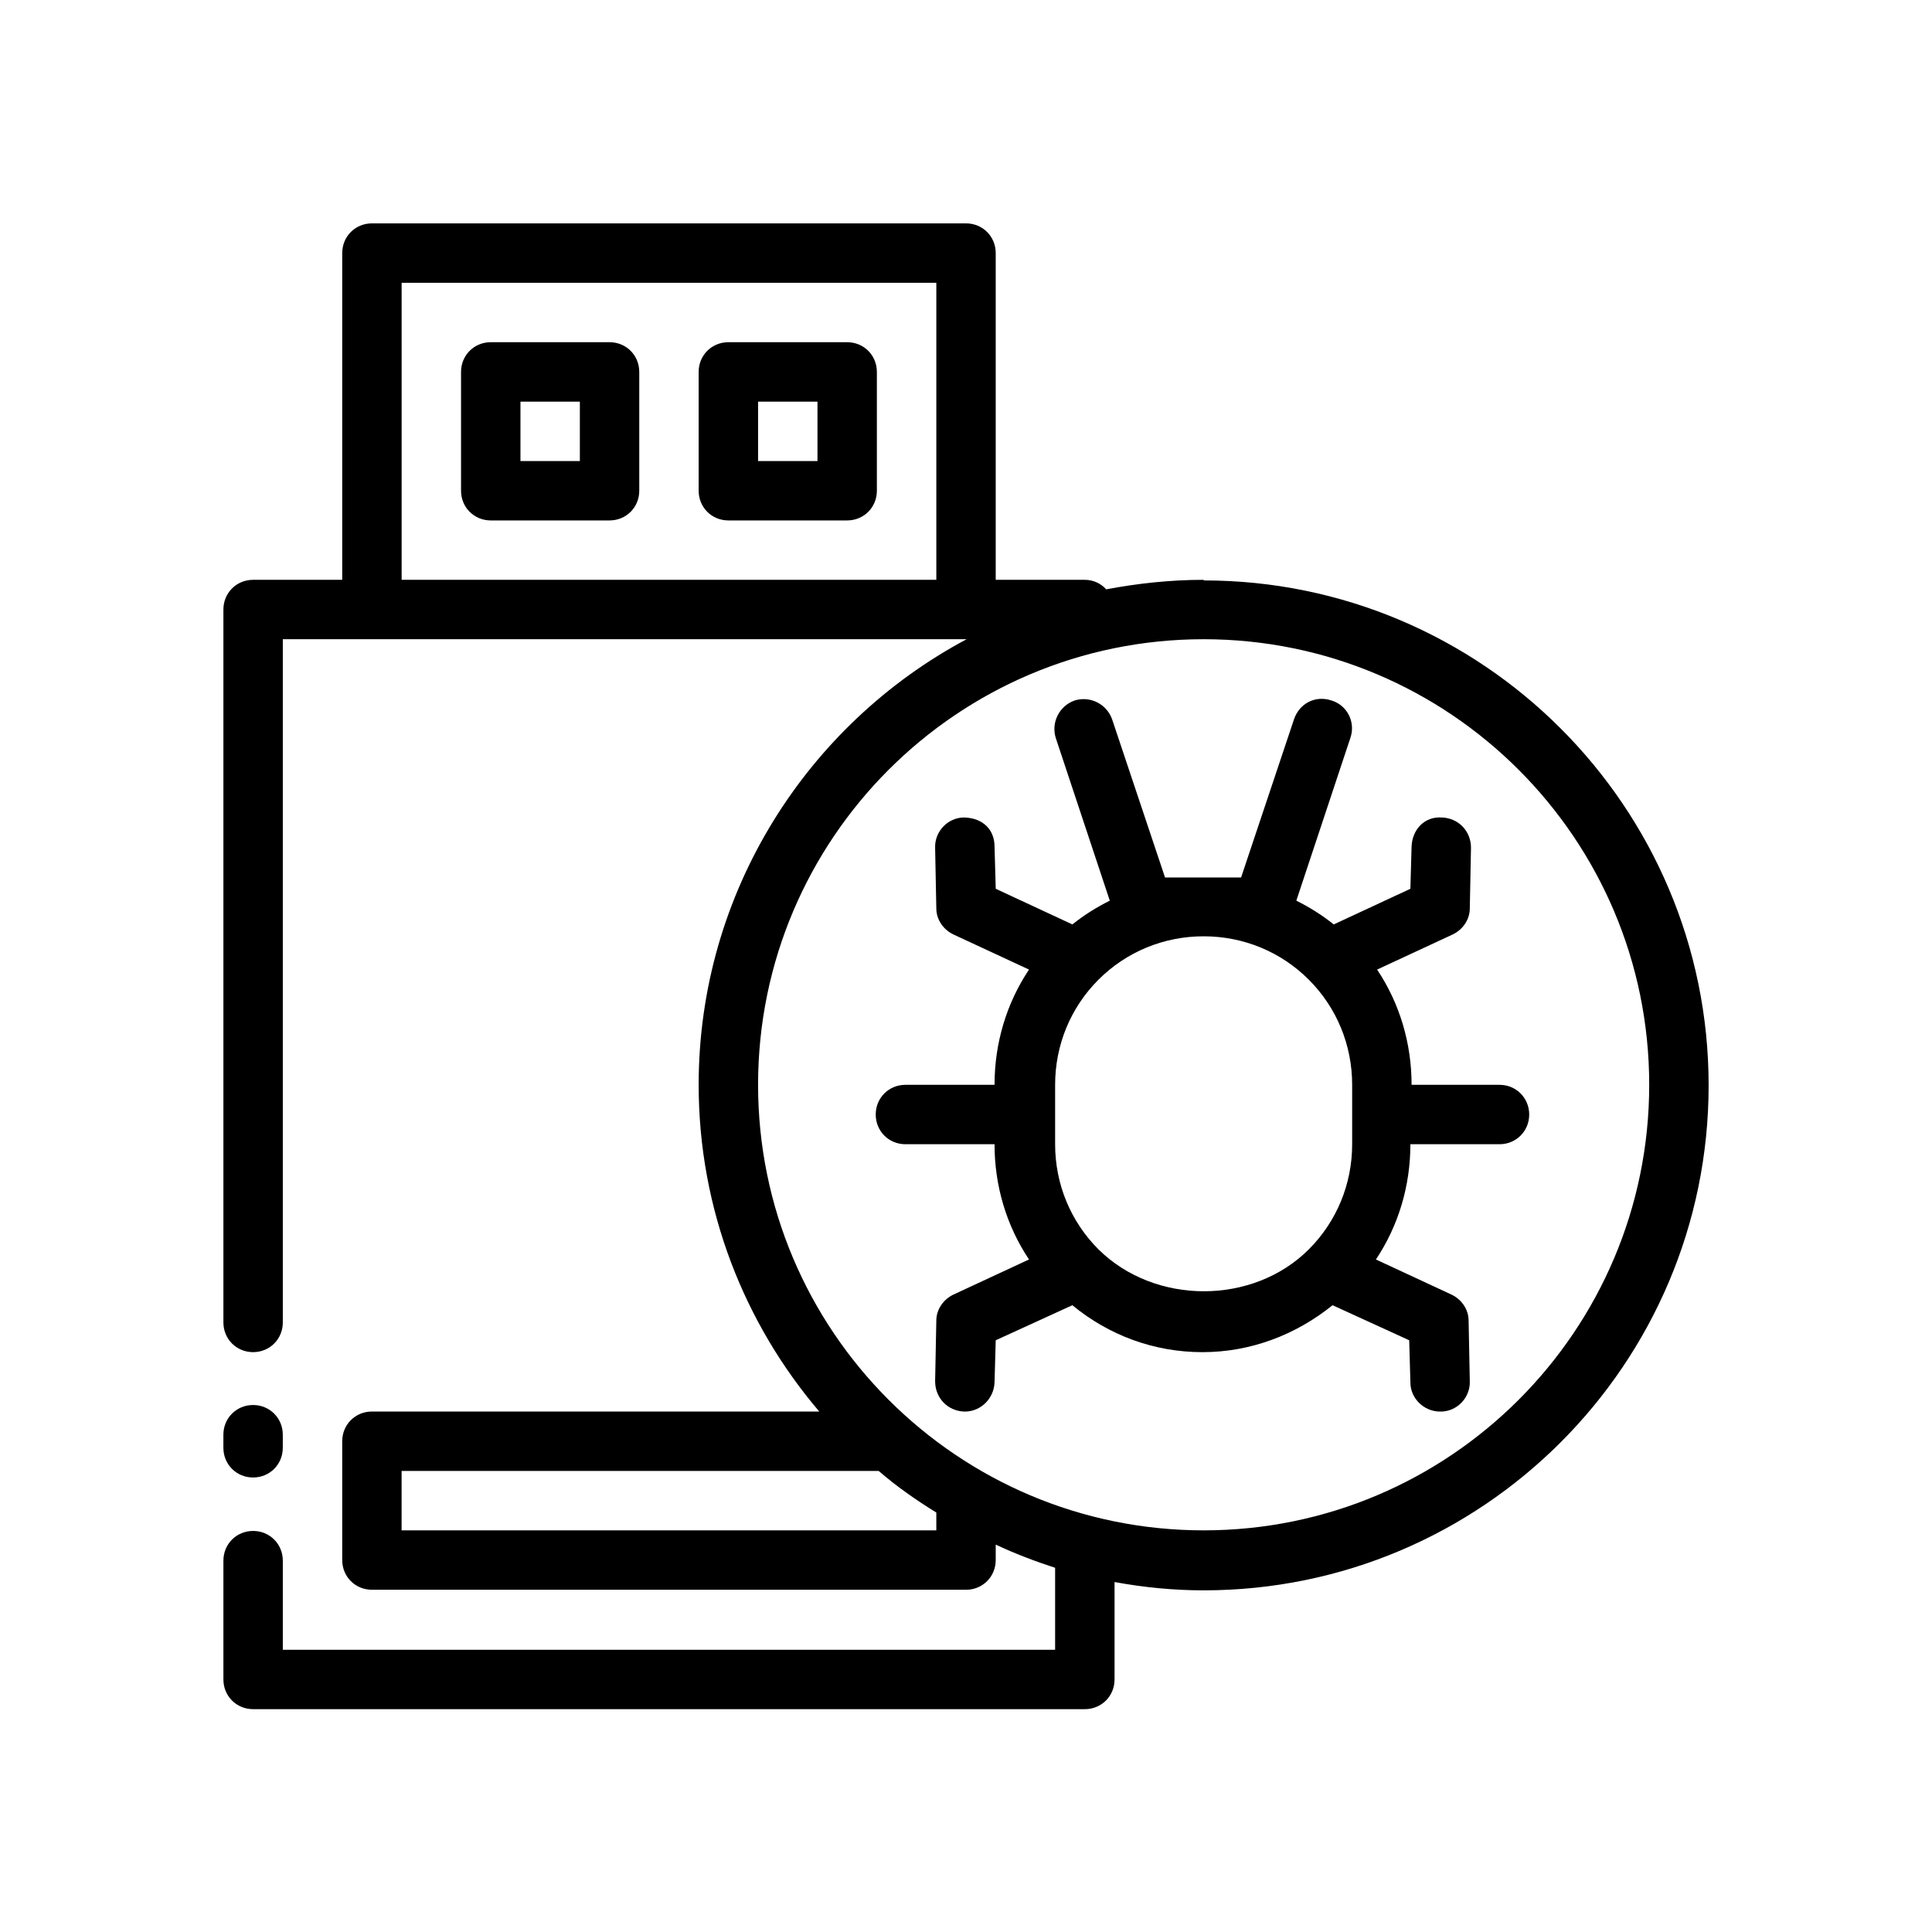 <?xml version="1.0" encoding="UTF-8"?>
<!-- Uploaded to: ICON Repo, www.iconrepo.com, Generator: ICON Repo Mixer Tools -->
<svg fill="#000000" width="800px" height="800px" version="1.1" viewBox="144 144 512 512" xmlns="http://www.w3.org/2000/svg">
 <g>
  <path d="m541.7 431.49h-23.617c0-11.02-3.148-21.57-9.133-30.543l19.996-9.289c2.676-1.258 4.566-3.938 4.566-6.926l0.316-16.059c0-4.41-3.305-7.871-7.715-8.031-4.723-0.316-7.871 3.305-8.031 7.715l-0.316 11.18-20.309 9.445c-3.148-2.519-6.453-4.566-9.918-6.297l14.328-43.141c1.418-4.094-0.789-8.66-5.039-9.918-4.25-1.418-8.5 0.789-9.918 5.039l-14.012 41.879h-20.152l-14.012-41.879c-1.418-4.094-5.824-6.297-9.918-5.039-4.094 1.418-6.297 5.824-5.039 9.918l14.328 43.141c-3.465 1.73-6.769 3.777-9.918 6.297l-20.309-9.445-0.316-11.18c0-4.41-2.992-7.559-8.031-7.715-4.41 0-7.871 3.777-7.715 8.031l0.316 16.059c0 2.992 1.891 5.668 4.566 6.926l19.996 9.289c-5.984 8.973-9.133 19.523-9.133 30.543h-23.617c-4.41 0-7.871 3.465-7.871 7.871 0 4.41 3.465 7.871 7.871 7.871h23.617c0 11.02 3.148 21.57 9.133 30.543l-19.996 9.289c-2.676 1.258-4.566 3.938-4.566 6.926l-0.316 16.059c0 4.41 3.305 7.871 7.715 8.031h0.156c4.25 0 7.715-3.465 7.871-7.715l0.316-11.18 20.309-9.289c9.762 8.031 21.727 12.438 34.48 12.438s24.719-4.566 34.48-12.438l20.309 9.289 0.316 11.18c0 4.25 3.621 7.715 7.871 7.715h0.156c4.41 0 7.871-3.777 7.715-8.031l-0.316-16.059c0-2.992-1.891-5.668-4.566-6.926l-19.996-9.289c5.984-8.973 9.133-19.523 9.133-30.543h23.617c4.41 0 7.871-3.465 7.871-7.871 0-4.41-3.465-7.871-7.871-7.871zm-106.59 43.609c-7.398-7.398-11.492-17.32-11.492-27.867v-15.742c0-10.547 4.094-20.469 11.492-27.867 7.398-7.398 17.32-11.492 27.867-11.492 10.547 0 20.469 4.094 27.867 11.492 7.398 7.398 11.492 17.32 11.492 27.867v15.742c0 10.547-4.094 20.469-11.492 27.867-14.801 14.801-40.777 14.801-55.734 0z"/>
  <path d="m462.98 297.66c-8.816 0-17.477 0.945-25.82 2.519-1.418-1.574-3.465-2.519-5.668-2.519h-23.617v-86.594c0-4.41-3.465-7.871-7.871-7.871h-157.44c-4.41 0-7.871 3.465-7.871 7.871v86.594h-23.617c-4.41 0-7.871 3.465-7.871 7.871v188.93c0 4.41 3.465 7.871 7.871 7.871 4.41 0 7.871-3.465 7.871-7.871v-181.06h181.21c-42.195 22.516-71.004 67.07-71.004 118.08 0 33.062 12.121 63.293 31.961 86.594l-118.55-0.004c-4.41 0-7.871 3.465-7.871 7.871v31.488c0 4.41 3.465 7.871 7.871 7.871l157.44 0.004c4.41 0 7.871-3.465 7.871-7.871v-4.094c5.039 2.363 10.391 4.41 15.742 6.141v21.727l-204.67-0.004v-23.617c0-4.41-3.465-7.871-7.871-7.871-4.41 0-7.871 3.465-7.871 7.871v31.488c0 4.41 3.465 7.871 7.871 7.871h220.42c4.41 0 7.871-3.465 7.871-7.871v-25.82c7.715 1.418 15.586 2.203 23.617 2.203 73.84 0 133.82-59.984 133.82-133.82s-59.984-133.82-133.82-133.82zm-212.54 0-0.004-78.723h141.7v78.719l-141.7 0.004zm141.69 251.9h-141.7v-15.742h126.43c4.723 4.094 9.918 7.715 15.273 11.02v4.723zm70.848 0c-65.18 0-118.08-52.898-118.08-118.08 0-65.18 52.898-118.08 118.08-118.08 65.18 0 118.08 52.898 118.08 118.08 0 65.18-52.898 118.08-118.08 118.08z"/>
  <path d="m305.54 234.69h-31.488c-4.41 0-7.871 3.465-7.871 7.871v31.488c0 4.41 3.465 7.871 7.871 7.871h31.488c4.41 0 7.871-3.465 7.871-7.871v-31.488c0-4.41-3.465-7.871-7.871-7.871zm-7.871 31.488h-15.742v-15.742h15.742z"/>
  <path d="m368.51 234.69h-31.488c-4.41 0-7.871 3.465-7.871 7.871v31.488c0 4.41 3.465 7.871 7.871 7.871h31.488c4.41 0 7.871-3.465 7.871-7.871v-31.488c0-4.41-3.465-7.871-7.871-7.871zm-7.871 31.488h-15.742v-15.742h15.742z"/>
  <path d="m211.07 535.55c4.41 0 7.871-3.465 7.871-7.871v-3.465c0-4.41-3.465-7.871-7.871-7.871-4.41 0-7.871 3.465-7.871 7.871v3.465c0 4.41 3.465 7.871 7.871 7.871z"/>
 </g>
</svg>